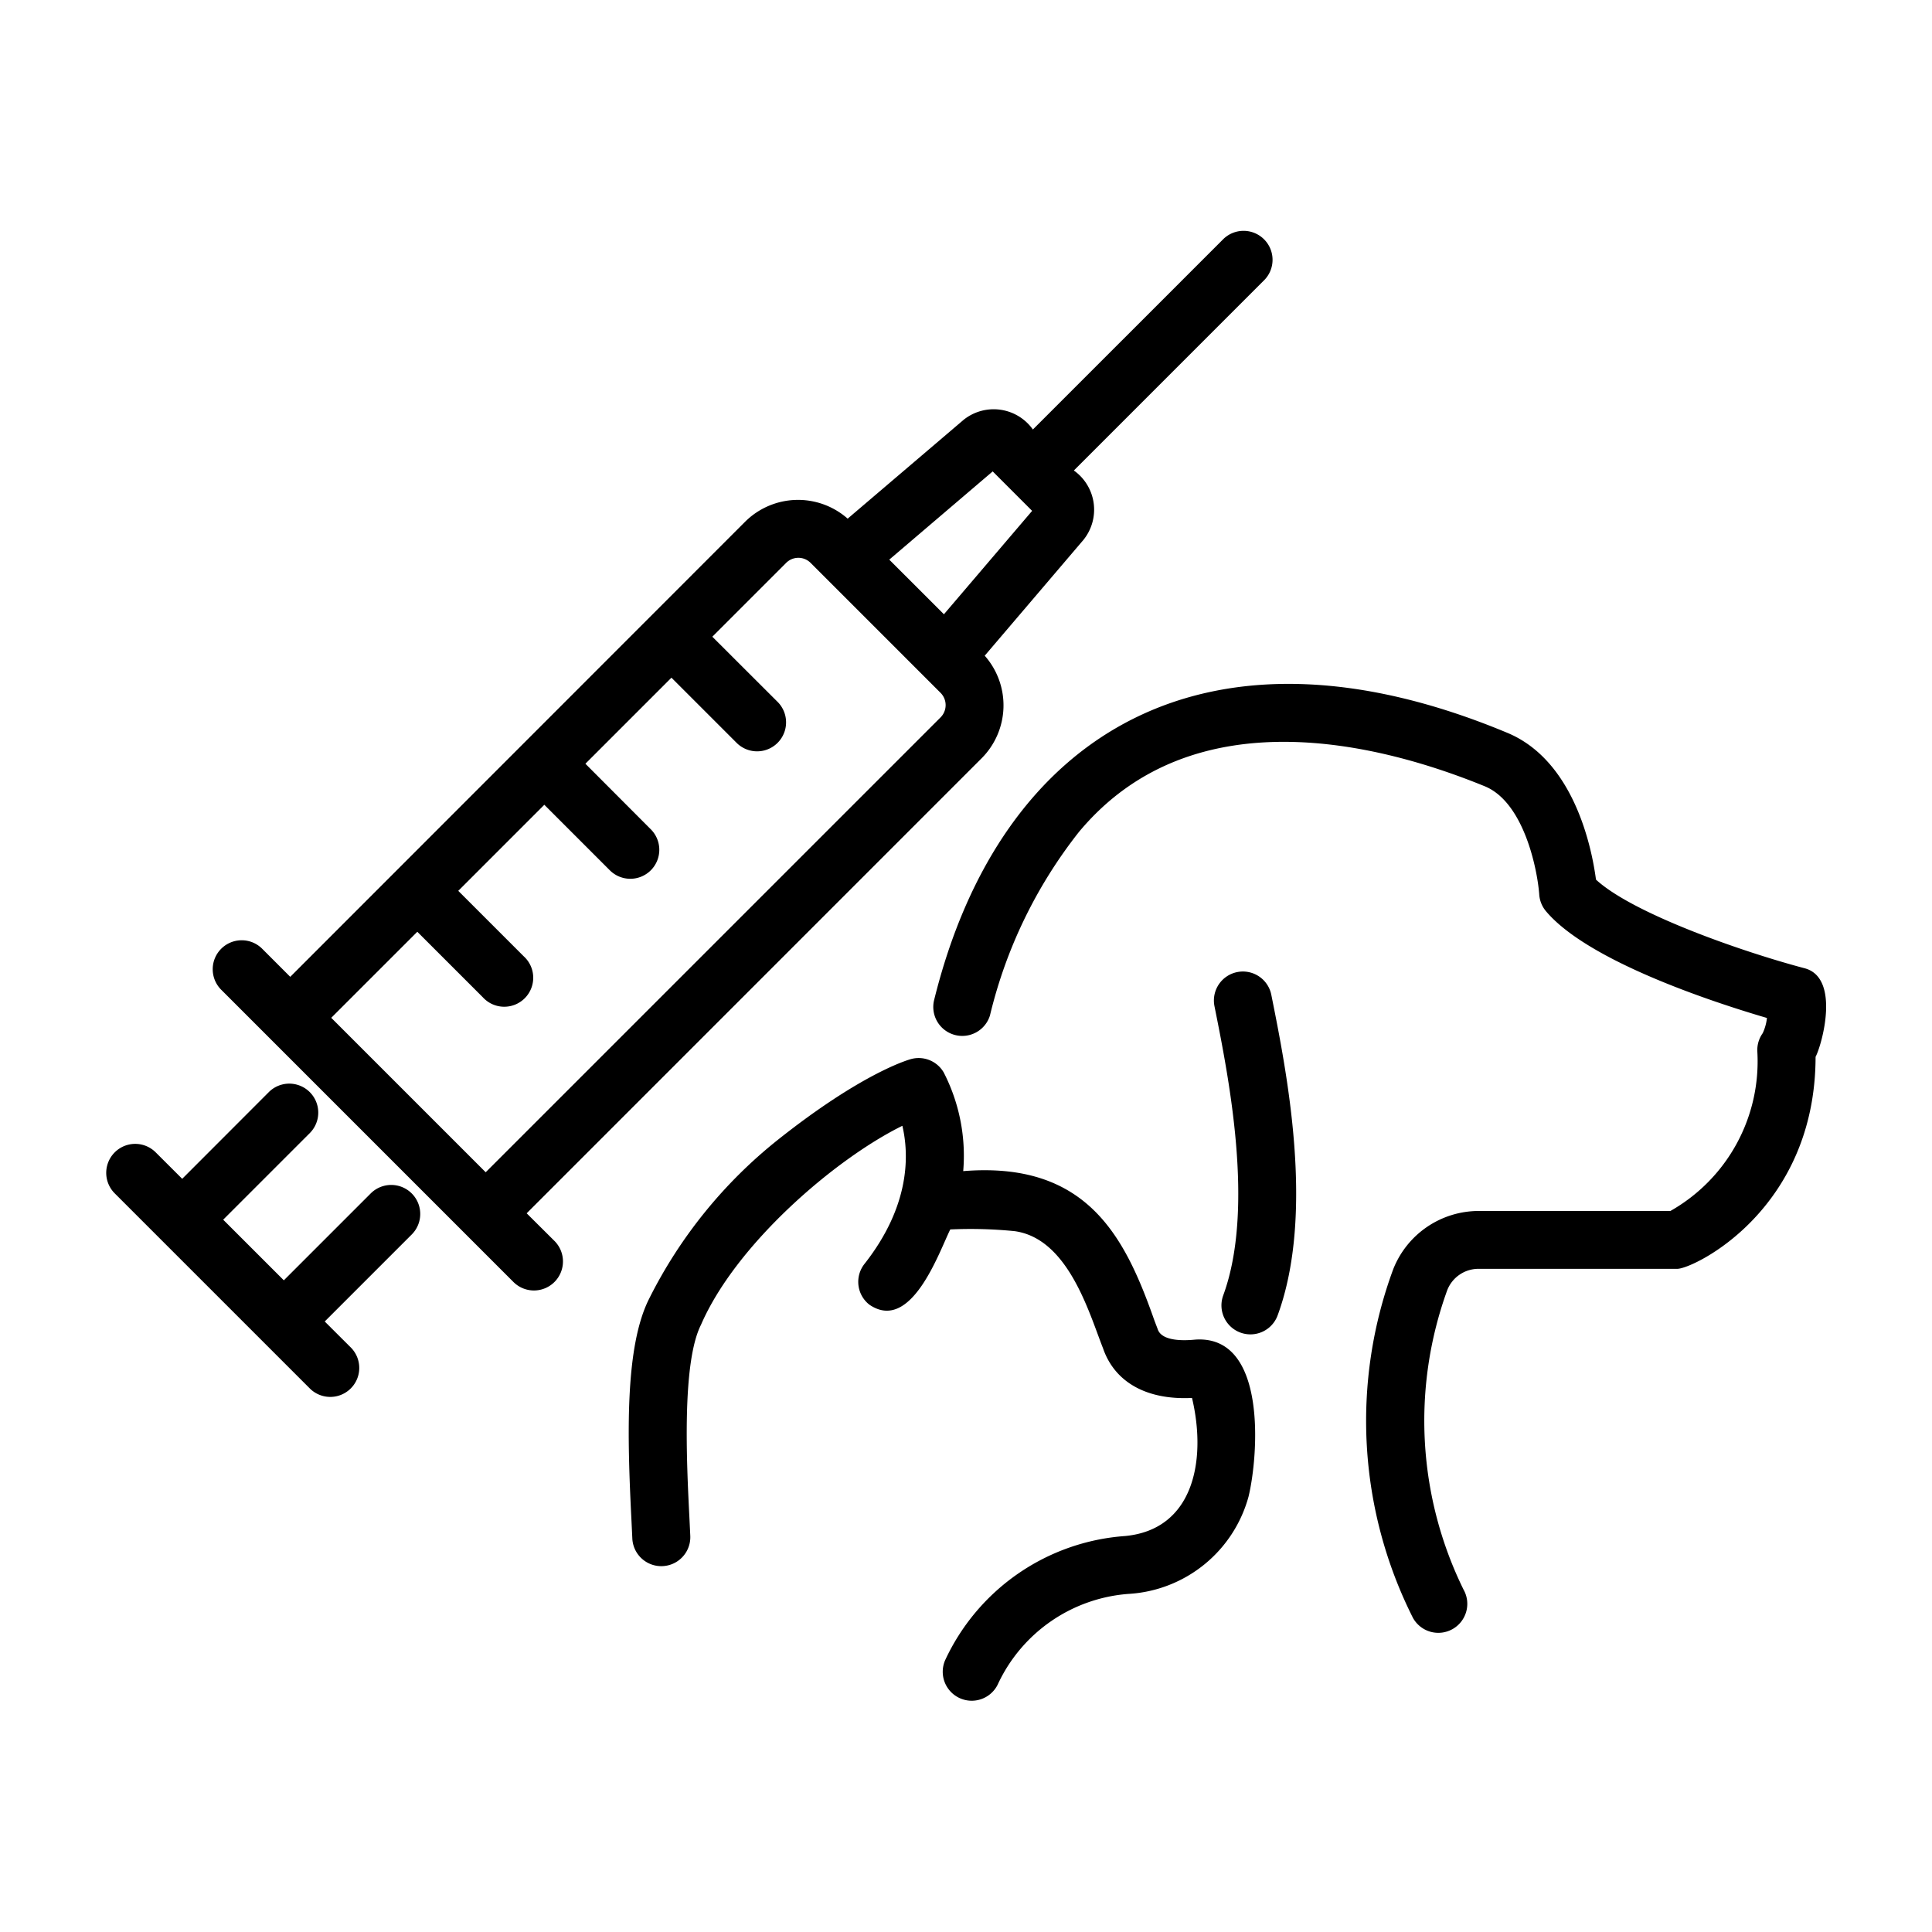 <?xml version="1.0" encoding="UTF-8"?> <svg xmlns="http://www.w3.org/2000/svg" viewBox="0 0 100 100" id="PetVaccine"><path d="M61.853 69.339c-.512.052-1.718.108-1.93-.541-.076-.207-.142-.362-.241-.648-1.5-4.21-3.48-8.047-9.826-7.533a9.439 9.439 0 00-1.012-5.112 1.5 1.5 0 00-1.7-.685c-.254.072-2.615.792-6.869 4.166A24.54 24.54 0 0033.6 67.22c-1.254 2.486-1.14 7.029-.916 11.469l.045.941a1.5 1.5 0 103-.135l-.046-.957c-.141-2.789-.4-7.982.6-9.967 1.811-4.177 6.939-8.583 10.423-10.3.347 1.481.422 4.12-1.962 7.15a1.5 1.5 0 00.251 2.106c2.16 1.481 3.6-2.693 4.19-3.891a22.861 22.861 0 013.337.089c2.774.388 3.848 4.232 4.569 6.058.606 1.771 2.275 2.69 4.607 2.574.758 3.187.11 6.812-3.468 7.148a11.143 11.143 0 00-9.313 6.434 1.5 1.5 0 002.758 1.181A8.126 8.126 0 0158.41 82.5a6.854 6.854 0 006.213-5.031C65.118 75.44 65.64 69.064 61.853 69.339zM64.037 50.315a1.5 1.5 0 00-1.176 1.766c.735 3.664 2.1 10.483.453 14.968a1.5 1.5 0 002.816 1.035c1.941-5.279.466-12.639-.327-16.593A1.5 1.5 0 0064.037 50.315z" fill="#000000" class="color000000 svgShape"></path><path d="M93.368 50.107c-3.271-.871-8.866-2.831-10.76-4.578-.214-1.615-1.12-6.178-4.618-7.61C62.582 31.5 51.786 37.772 48.341 51.8a1.5 1.5 0 002.9.758 24.583 24.583 0 014.6-9.49c5.921-7.122 15.7-4.542 21.009-2.371 2.04.836 2.729 4.332 2.821 5.606a1.5 1.5 0 00.35.863c2.188 2.6 8.7 4.722 11.436 5.524a2.521 2.521 0 01-.219.787h0a1.5 1.5 0 00-.279.946 8.893 8.893 0 01-4.5 8.257H76.522A4.759 4.759 0 0072.111 65.7a22.659 22.659 0 001.021 18.037 1.5 1.5 0 102.619-1.463 19.817 19.817 0 01-.84-15.5 1.737 1.737 0 011.611-1.1h10.31c.891-.036 7.133-3.08 7.142-10.973C94.3 54.094 95.291 50.563 93.368 50.107zM19.191 61.769l-4.5 4.5-3.139-3.138 4.5-4.5a1.5 1.5 0 00-2.121-2.121l-4.5 4.505L8.059 59.646a1.5 1.5 0 00-2.121 2.122l2.427 2.427h0l7.688 7.688a1.5 1.5 0 002.121-2.121L16.808 68.4l4.5-4.5A1.5 1.5 0 0019.191 61.769zM27.26 62.8L50.809 39.248a3.881 3.881 0 00.16-5.309l5.114-6a2.486 2.486 0 00-.5-3.586l9.826-9.826a1.5 1.5 0 10-2.121-2.121l-9.826 9.825a2.489 2.489 0 00-3.587-.5l-6 5.114a3.884 3.884 0 00-5.308.16L15.023 50.561l-1.434-1.435a1.5 1.5 0 10-2.121 2.121L26.574 66.354A1.5 1.5 0 0028.7 64.232zM51.382 24.4l2.041 2.042-4.566 5.353-2.829-2.828zM25.139 60.676l-7.994-7.994L21.6 48.228l3.39 3.39A1.5 1.5 0 1027.11 49.5l-3.39-3.39 4.454-4.455 3.39 3.391a1.5 1.5 0 102.122-2.121L30.3 39.531l4.454-4.454 3.391 3.391a1.5 1.5 0 002.121-2.121L36.87 32.956l3.823-3.823a.893.893 0 011.262 0l6.733 6.733a.9.9 0 010 1.261z" fill="#000000" class="color000000 svgShape"></path></svg> 